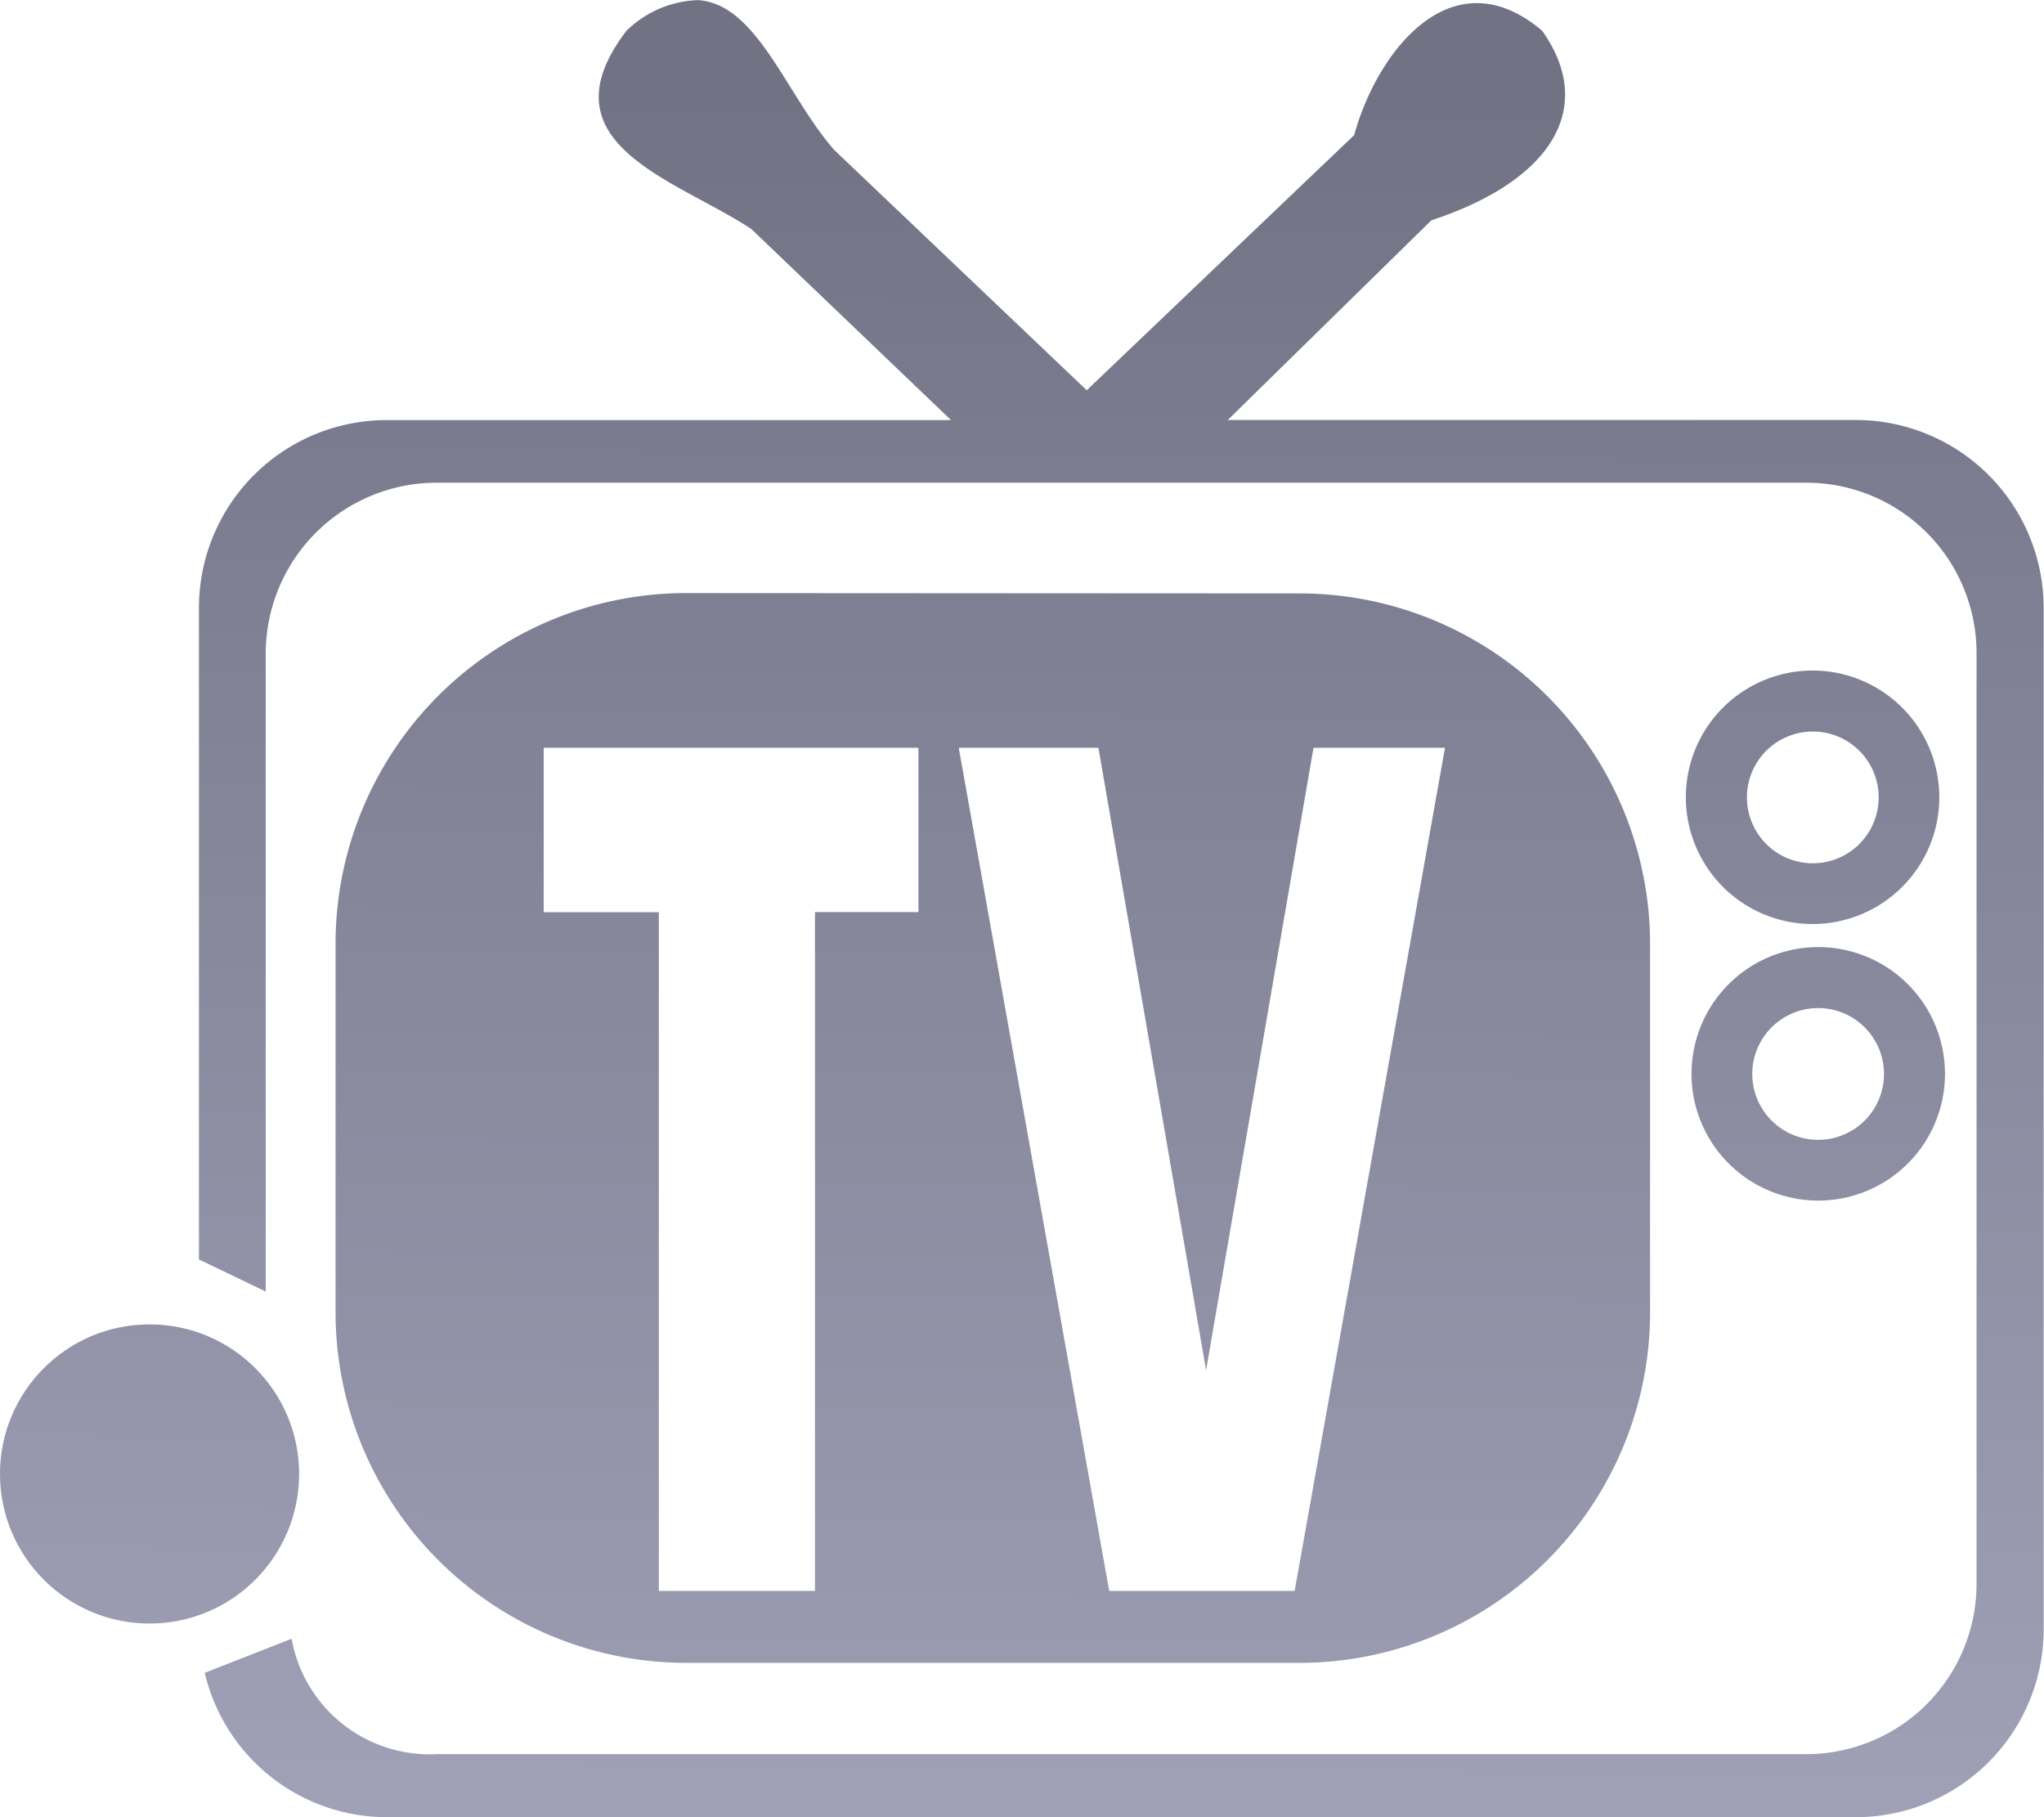 <svg id="fakings-tv" xmlns="http://www.w3.org/2000/svg" xmlns:xlink="http://www.w3.org/1999/xlink" width="18" height="16" viewBox="0 0 18 16">
  <defs>
    <linearGradient id="linear-gradient" x1="0.774" y1="-0.428" x2="0.763" y2="1.192" gradientUnits="objectBoundingBox">
      <stop offset="0" stop-color="#727285"/>
      <stop offset="1" stop-color="#a1a1b8"/>
    </linearGradient>
    <linearGradient id="linear-gradient-2" x1="0.626" y1="0.074" x2="0.618" y2="1.028" xlink:href="#linear-gradient"/>
    <linearGradient id="linear-gradient-3" x1="-1.318" y1="-2.111" x2="-1.375" y2="4.724" xlink:href="#linear-gradient"/>
    <linearGradient id="linear-gradient-4" x1="-1.338" y1="-3.202" x2="-1.394" y2="3.633" xlink:href="#linear-gradient"/>
    <linearGradient id="linear-gradient-5" x1="4.542" y1="-3.977" x2="4.494" y2="1.819" xlink:href="#linear-gradient"/>
  </defs>
  <path id="rect1433" d="M96.492,14.356a3.088,3.088,0,0,0-3.088,3.1v3.219a3.088,3.088,0,0,0,3.088,3.1h5.4a3.088,3.088,0,0,0,3.088-3.1V17.459a3.088,3.088,0,0,0-3.088-3.1Zm-1.255,1.362h3.3v1.447h-.911v5.977H96.251V17.166H95.237Zm3.655,0h1.23l.948,5.48.946-5.48h1.158l-1.324,7.424h-1.633Z" transform="translate(-90.449 -9.134)" fill="url(#linear-gradient)"/>
  <path id="rect1447" d="M94.748,1.127a.945.945,0,0,0-.627.27c-.764,1,.449,1.312,1.1,1.746l1.758,1.682H92.011a1.653,1.653,0,0,0-1.655,1.66v5.73l.588.283V6.888a1.506,1.506,0,0,1,1.507-1.512H104.51a1.5,1.5,0,0,1,1.5,1.512v8.173a1.5,1.5,0,0,1-1.5,1.51H92.451a1.236,1.236,0,0,1-1.279-1.016l-.765.3a1.649,1.649,0,0,0,1.6,1.271h12.937a1.655,1.655,0,0,0,1.657-1.66V6.484a1.655,1.655,0,0,0-1.657-1.66H99.416l1.793-1.758c1.085-.358,1.446-1.008.975-1.67-.79-.667-1.45.175-1.655.92L98.174,4.562,95.949,2.445c-.423-.485-.679-1.288-1.2-1.318Z" transform="translate(-88.604 -1.126)" fill="url(#linear-gradient-2)"/>
  <path id="path1467" d="M124.786,16.083A1.116,1.116,0,1,0,125.9,17.2,1.116,1.116,0,0,0,124.786,16.083Zm0,.537h0a.58.58,0,1,1-.58.579.58.58,0,0,1,.58-.579Z" transform="translate(-108.822 -10.179)" fill="url(#linear-gradient-3)"/>
  <path id="path1467-9" d="M124.9,22.253a1.116,1.116,0,1,0,1.117,1.116A1.116,1.116,0,0,0,124.9,22.253Zm0,.537h0a.58.58,0,1,1-.58.58.58.58,0,0,1,.58-.58Z" transform="translate(-108.889 -13.914)" fill="url(#linear-gradient-4)"/>
  <circle id="path867" cx="1.317" cy="1.317" r="1.317" transform="translate(0 11.661)" fill="url(#linear-gradient-5)"/>
</svg>
